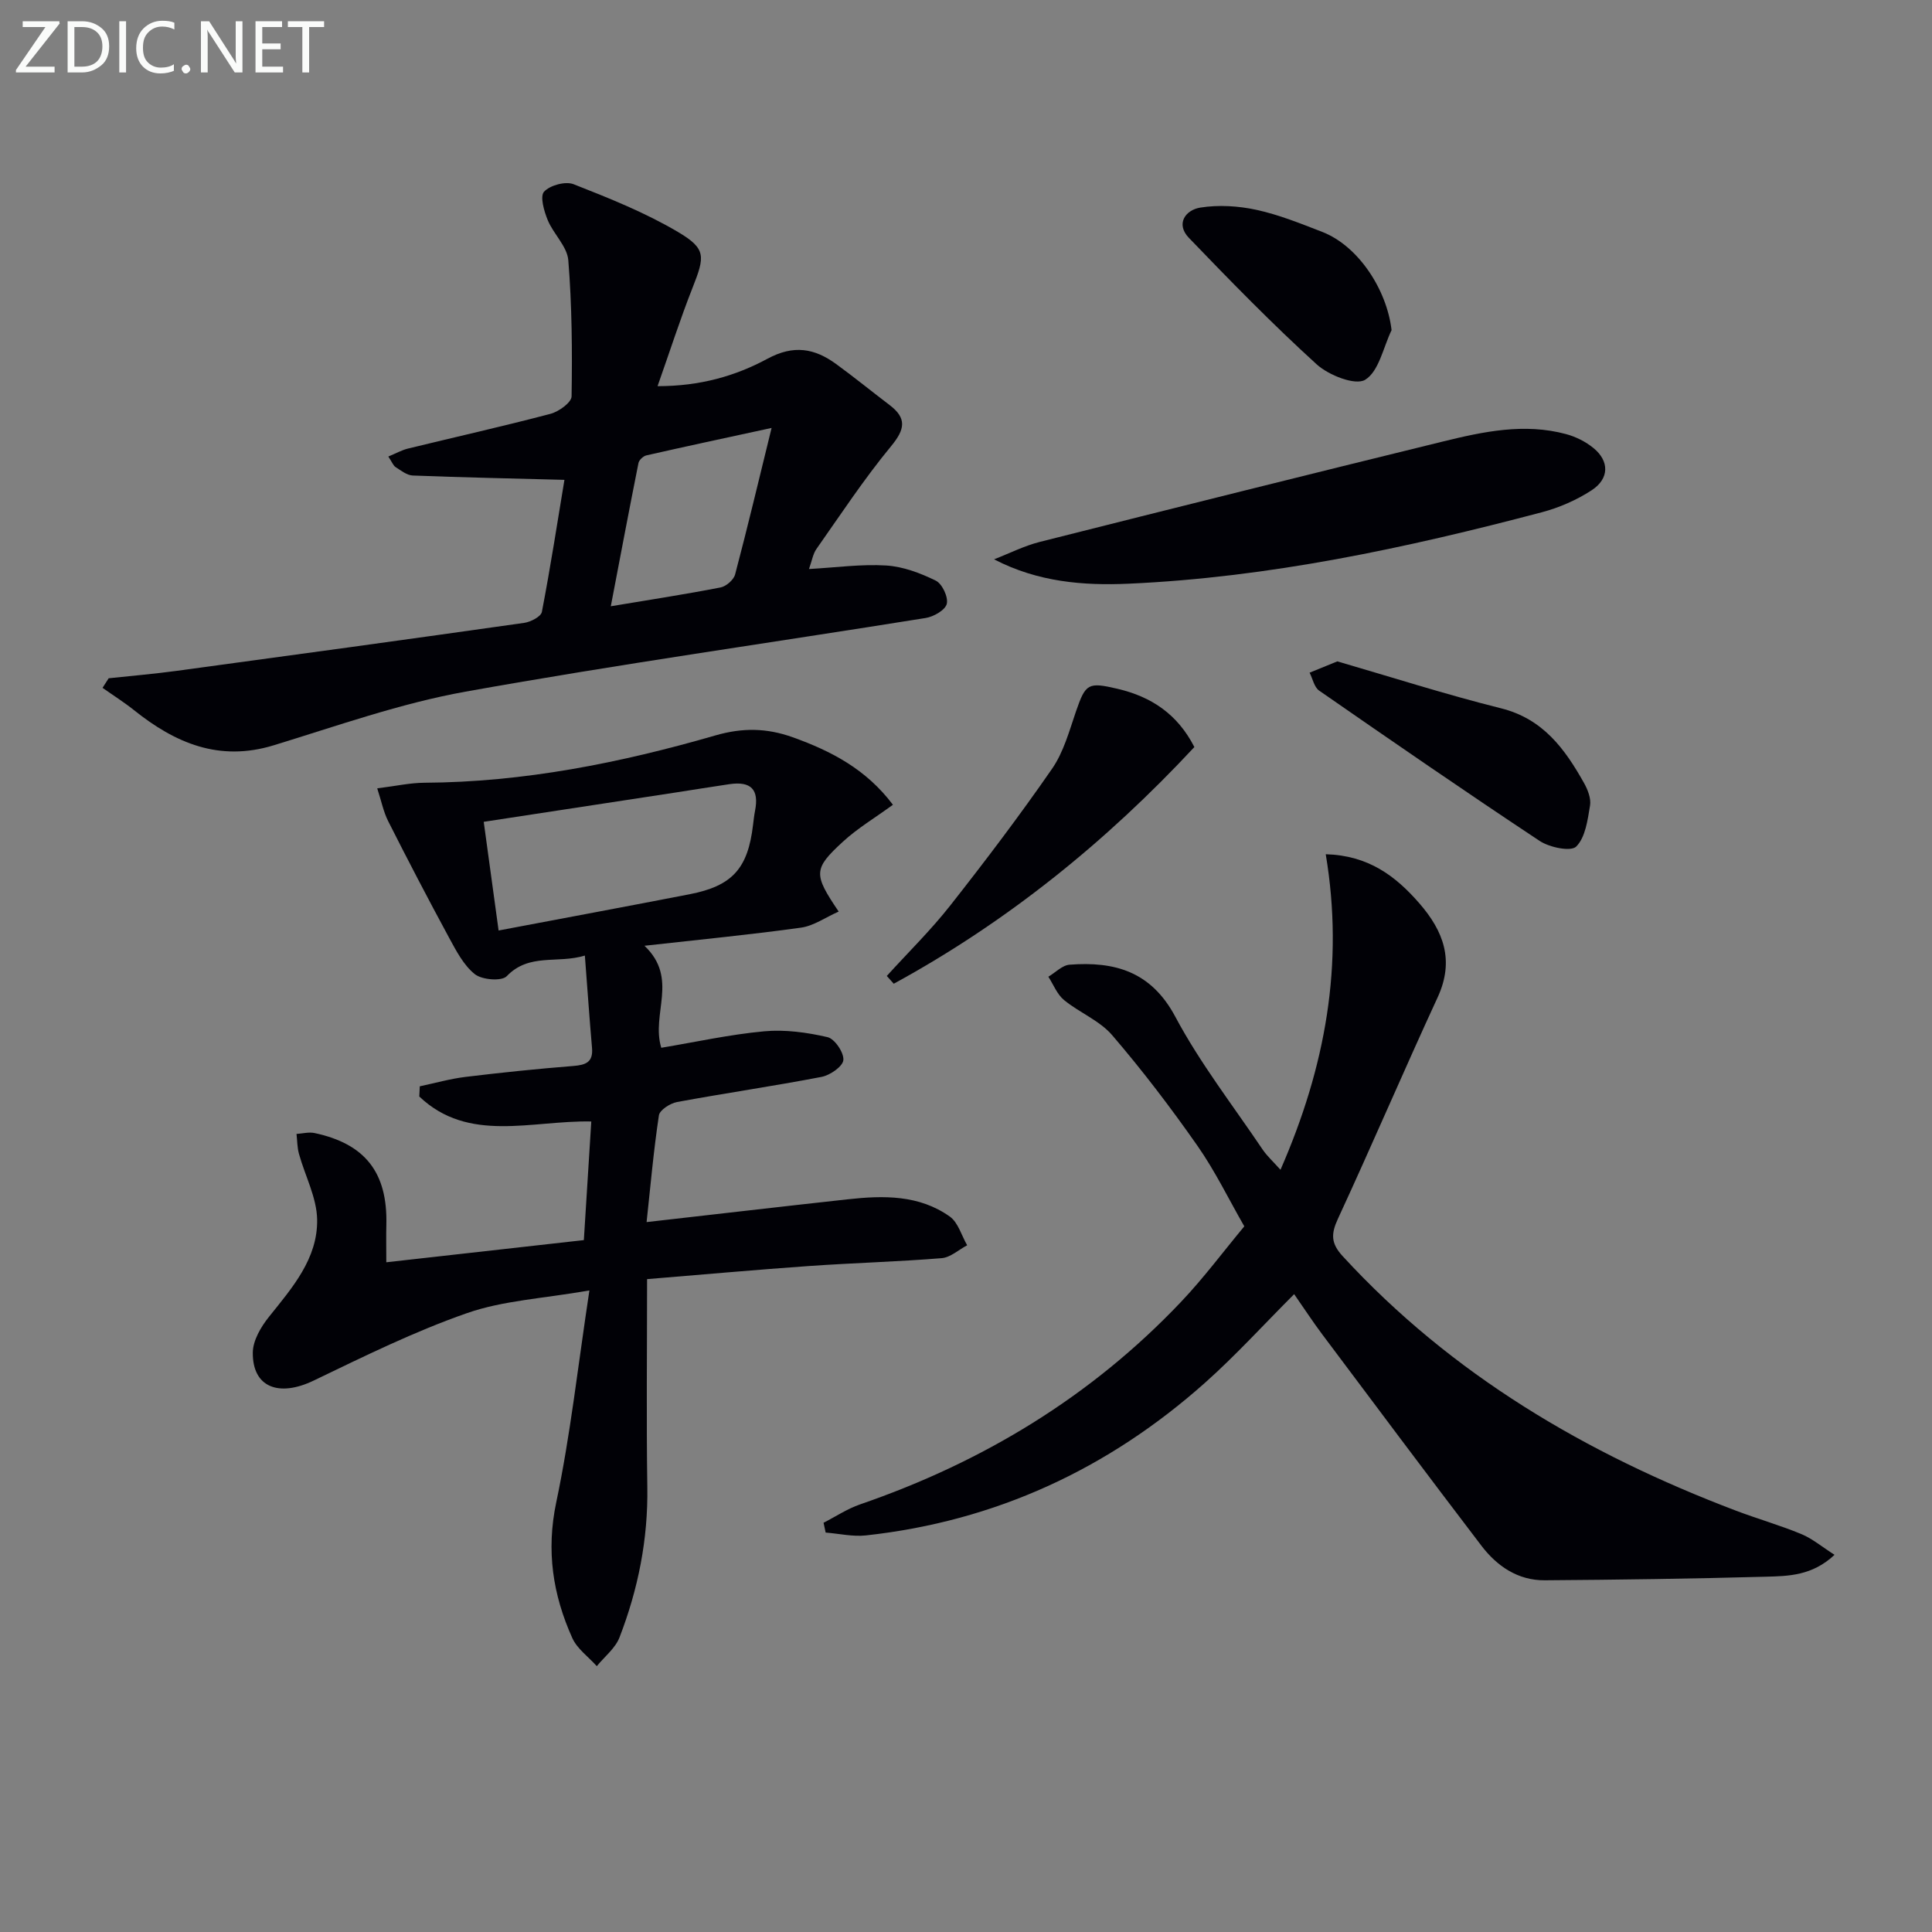 <svg enable-background="new 0 0 400 400" viewBox="0 0 400 400" xmlns="http://www.w3.org/2000/svg"><rect x="0" y="0" width="400" height="400" fill="#808080" stroke="none"/><path d="m184.87 166.62c-3.76 2.74-7.34 4.87-10.35 7.64-6.15 5.66-6.13 6.7-.88 14.47-2.73 1.2-5.17 2.96-7.8 3.33-10.33 1.44-20.71 2.44-32.41 3.75 7.16 6.81 1.32 14.09 3.48 21.12 7.07-1.18 14.15-2.75 21.31-3.41 4.32-.4 8.86.23 13.11 1.21 1.48.34 3.42 3.2 3.28 4.74-.12 1.33-2.75 3.15-4.52 3.49-9.93 1.91-19.95 3.36-29.9 5.2-1.43.26-3.6 1.65-3.77 2.76-1.11 7.36-1.76 14.79-2.55 22.1 14.17-1.61 27.92-3.21 41.68-4.72 7.36-.81 14.75-.94 21.1 3.58 1.73 1.23 2.42 3.92 3.59 5.94-1.76.93-3.47 2.53-5.29 2.67-9.11.74-18.26.98-27.38 1.62-11.07.78-22.13 1.78-33.6 2.72 0 14.78-.16 28.91.05 43.04.17 10.81-1.9 21.16-5.76 31.14-.87 2.25-3.1 3.98-4.7 5.95-1.73-1.93-4.06-3.58-5.07-5.82-4.03-8.95-5.44-18.05-3.33-28.08 2.93-13.89 4.47-28.08 6.87-43.89-9.59 1.68-17.84 2.08-25.32 4.69-10.9 3.8-21.35 8.96-31.78 13.98-7.2 3.46-12.67 1.4-12.59-5.82.03-2.5 1.69-5.32 3.35-7.39 4.83-6.03 10.1-12.04 9.97-20.12-.07-4.55-2.5-9.05-3.76-13.61-.37-1.32-.35-2.75-.51-4.13 1.24-.08 2.54-.43 3.71-.19 10.52 2.23 15.15 8.2 14.89 18.95-.06 2.3-.01 4.6-.01 7.81 13.75-1.54 27.02-3.03 40.9-4.59.52-8.22 1.02-16.24 1.54-24.56-12.35-.25-25.4 4.55-35.61-5.17.03-.7.07-1.41.1-2.11 3.16-.67 6.29-1.56 9.48-1.95 7.42-.9 14.86-1.67 22.31-2.26 2.59-.21 4.13-.78 3.87-3.75-.53-6.1-.95-12.21-1.48-19.11-5.69 1.74-11.51-.59-16.18 4.27-1.04 1.09-5.11.76-6.59-.41-2.33-1.85-3.87-4.85-5.35-7.57-4.32-7.97-8.51-16.02-12.6-24.11-.98-1.94-1.41-4.17-2.27-6.8 3.85-.48 6.79-1.14 9.72-1.16 20.62-.11 40.62-4.11 60.3-9.8 5.61-1.62 10.62-1.55 16 .38 7.98 2.86 15.21 6.61 20.75 13.98zm-81.64 26.03c13.52-2.56 26.53-4.98 39.51-7.5 8.88-1.72 12.11-5.32 13.17-14.38.12-.98.23-1.97.42-2.94.85-4.38-.84-6.14-5.36-5.47-3.77.56-7.53 1.17-11.29 1.75-13.06 2-26.11 3.99-39.53 6.04 1.05 7.68 2.01 14.68 3.08 22.5z" fill="#010106"/><path d="m265.11 242.19c9.32-21.3 13.19-42.56 9.37-65.33 8.84.25 14.45 4.5 19.38 10.16 5.03 5.79 7.3 11.85 3.79 19.47-7.03 15.22-13.61 30.64-20.65 45.85-1.45 3.13-1.46 5.07.97 7.72 22.6 24.59 50.48 40.95 81.37 52.68 4.5 1.71 9.16 3.03 13.6 4.87 2.29.95 4.28 2.64 6.88 4.3-4.62 4.34-9.54 4.4-14.2 4.53-15.26.42-30.53.63-45.8.74-5.57.04-9.89-2.93-13.12-7.17-11.09-14.54-22.04-29.19-33-43.82-1.88-2.51-3.6-5.15-5.76-8.25-6.3 6.3-12.08 12.67-18.47 18.36-20.05 17.85-43.39 28.66-70.18 31.59-2.73.3-5.56-.37-8.35-.59-.14-.68-.28-1.35-.43-2.03 2.51-1.28 4.91-2.89 7.55-3.8 25.45-8.76 47.87-22.33 66.44-41.91 4.68-4.93 8.76-10.42 13.12-15.66-3.21-5.58-6.03-11.43-9.71-16.69-5.52-7.89-11.38-15.59-17.65-22.89-2.6-3.03-6.78-4.66-9.96-7.27-1.44-1.18-2.19-3.19-3.25-4.83 1.46-.86 2.87-2.37 4.39-2.49 9.33-.71 16.88 1.37 21.9 10.78 5.13 9.63 11.93 18.37 18.06 27.47.92 1.36 2.16 2.47 3.71 4.21z" fill="#010106"/><path d="m116.86 99.35c-10.85-.29-21.14-.5-31.41-.9-1.21-.05-2.43-1.03-3.54-1.74-.49-.31-.73-1.02-1.51-2.19 1.57-.65 2.77-1.33 4.07-1.65 9.83-2.4 19.71-4.61 29.5-7.19 1.72-.45 4.35-2.35 4.37-3.61.15-9.4.08-18.83-.68-28.19-.23-2.86-3.07-5.42-4.26-8.31-.76-1.85-1.64-4.92-.76-5.88 1.23-1.34 4.44-2.21 6.12-1.55 7.35 2.89 14.79 5.86 21.56 9.86 5.94 3.5 5.63 5.07 3.06 11.59-2.54 6.43-4.65 13.03-7.24 20.36 8.8.01 16.15-2.11 22.76-5.68 5.43-2.93 9.74-2.16 14.2 1.09 3.76 2.74 7.37 5.68 11.07 8.49 3.62 2.75 3.21 5.03.32 8.53-5.57 6.75-10.41 14.1-15.45 21.27-.73 1.03-.93 2.44-1.55 4.16 5.61-.31 10.83-1.05 15.99-.73 3.5.22 7.08 1.57 10.27 3.14 1.32.65 2.61 3.4 2.27 4.8-.31 1.29-2.72 2.67-4.38 2.93-31.76 5.1-63.62 9.57-95.27 15.25-13.47 2.42-26.57 7.09-39.72 11.11-11.27 3.45-20.39-.46-28.93-7.3-2.07-1.65-4.32-3.07-6.49-4.6.42-.66.85-1.32 1.27-1.98 4.68-.5 9.37-.9 14.03-1.53 24-3.25 48.01-6.54 71.99-9.94 1.35-.19 3.48-1.29 3.67-2.27 1.8-9.38 3.26-18.83 4.67-27.34zm9.6 26.17c8.15-1.36 15.47-2.48 22.74-3.9 1.16-.23 2.71-1.58 3-2.7 2.56-9.67 4.87-19.41 7.55-30.32-9.6 2.08-17.77 3.83-25.92 5.68-.65.15-1.51.95-1.64 1.58-1.93 9.66-3.76 19.35-5.73 29.66z" fill="#010106"/><path d="m205.81 115.8c3.16-1.22 6.23-2.79 9.49-3.61 27.78-7.01 55.57-13.95 83.4-20.77 8.39-2.06 16.9-3.88 25.55-1.54 2.01.54 4.06 1.57 5.67 2.89 3.3 2.7 3.29 6.33-.38 8.73-3.13 2.04-6.75 3.62-10.37 4.57-28.08 7.41-56.43 13.48-85.54 14.78-9.29.41-18.72-.32-27.82-5.05z" fill="#010106"/><path d="m247.28 154.67c-18.32 19.67-38.82 36.23-62.24 49-.48-.54-.96-1.07-1.44-1.61 4.4-4.85 9.11-9.46 13.15-14.6 7.27-9.24 14.38-18.63 21.07-28.3 2.39-3.45 3.56-7.81 4.95-11.87 2-5.79 2.5-6.11 8.61-4.68 6.99 1.64 12.41 5.23 15.9 12.06z" fill="#010106"/><path d="m276.88 136.93c10.99 3.19 22.35 6.83 33.9 9.72 8.67 2.17 13.19 8.37 17.15 15.42.79 1.4 1.52 3.25 1.27 4.72-.5 2.98-.95 6.57-2.86 8.48-1.1 1.1-5.52.19-7.56-1.16-15.36-10.17-30.53-20.63-45.67-31.13-1.02-.71-1.33-2.45-1.97-3.71 1.61-.66 3.2-1.31 5.74-2.34z" fill="#010106"/><path d="m288.11 68.35c-1.73 3.58-2.62 8.54-5.47 10.28-2.02 1.24-7.55-.93-10.04-3.2-9.17-8.34-17.85-17.24-26.45-26.18-2.79-2.9-.71-5.78 2.36-6.27 3.77-.6 7.86-.35 11.6.46 4.66 1.01 9.17 2.84 13.64 4.57 7.44 2.89 13.37 11.89 14.36 20.34z" fill="#010106"/><g fill="#fafbfa"><path d="m12.4 4.8-7.1 9h6v1.2h-8v-.5l6.1-8.9h-4.7v-1.2h7.6v.4z"/><path d="m14 14v-9.6h3c1.6 0 2.9.5 4 1.4s1.6 2.2 1.6 3.8-.5 3-1.6 3.9-2.4 1.5-4 1.5h-3zm1.4-8.4v8.2h1.6c1.3 0 2.4-.4 3.1-1.1s1.1-1.8 1.1-3.1-.4-2.3-1.2-3-1.8-1-3.1-1z"/><path d="m26.1 4.4v10.6h-1.4v-10.6z"/><path d="m36.1 14.6c-.8.4-1.8.6-2.9.6-1.5 0-2.7-.5-3.6-1.4s-1.4-2.2-1.4-3.8c0-1.7.5-3.1 1.5-4.1s2.3-1.6 3.9-1.6c1 0 1.8.1 2.5.4v1.4c-.8-.4-1.6-.6-2.5-.6-1.2 0-2.1.4-2.9 1.2s-1.1 1.8-1.1 3.2c0 1.3.3 2.3 1 3s1.6 1.1 2.7 1.1c1 0 2-.2 2.7-.7v1.3z"/><path d="m37.6 14.3c0-.2.1-.5.3-.6s.4-.3.6-.3c.3 0 .5.1.6.3s.3.4.3.6-.1.4-.3.6-.4.3-.6.3c-.3 0-.5-.1-.6-.3s-.3-.4-.3-.6z"/><path d="m50.2 15h-1.6l-5.3-8.2c-.2-.2-.3-.5-.4-.7 0 .2.1.7.1 1.5v7.4h-1.4v-10.6h1.7l5.2 8.1c.2.4.4.6.4.7 0-.3-.1-.8-.1-1.5v-7.3h1.4z"/><path d="m58.6 15h-5.7v-10.6h5.5v1.2h-4.1v3.4h3.8v1.2h-3.8v3.6h4.3z"/><path d="m67.1 5.6h-3.1v9.4h-1.4v-9.4h-3v-1.2h7.5z"/></g></svg>

